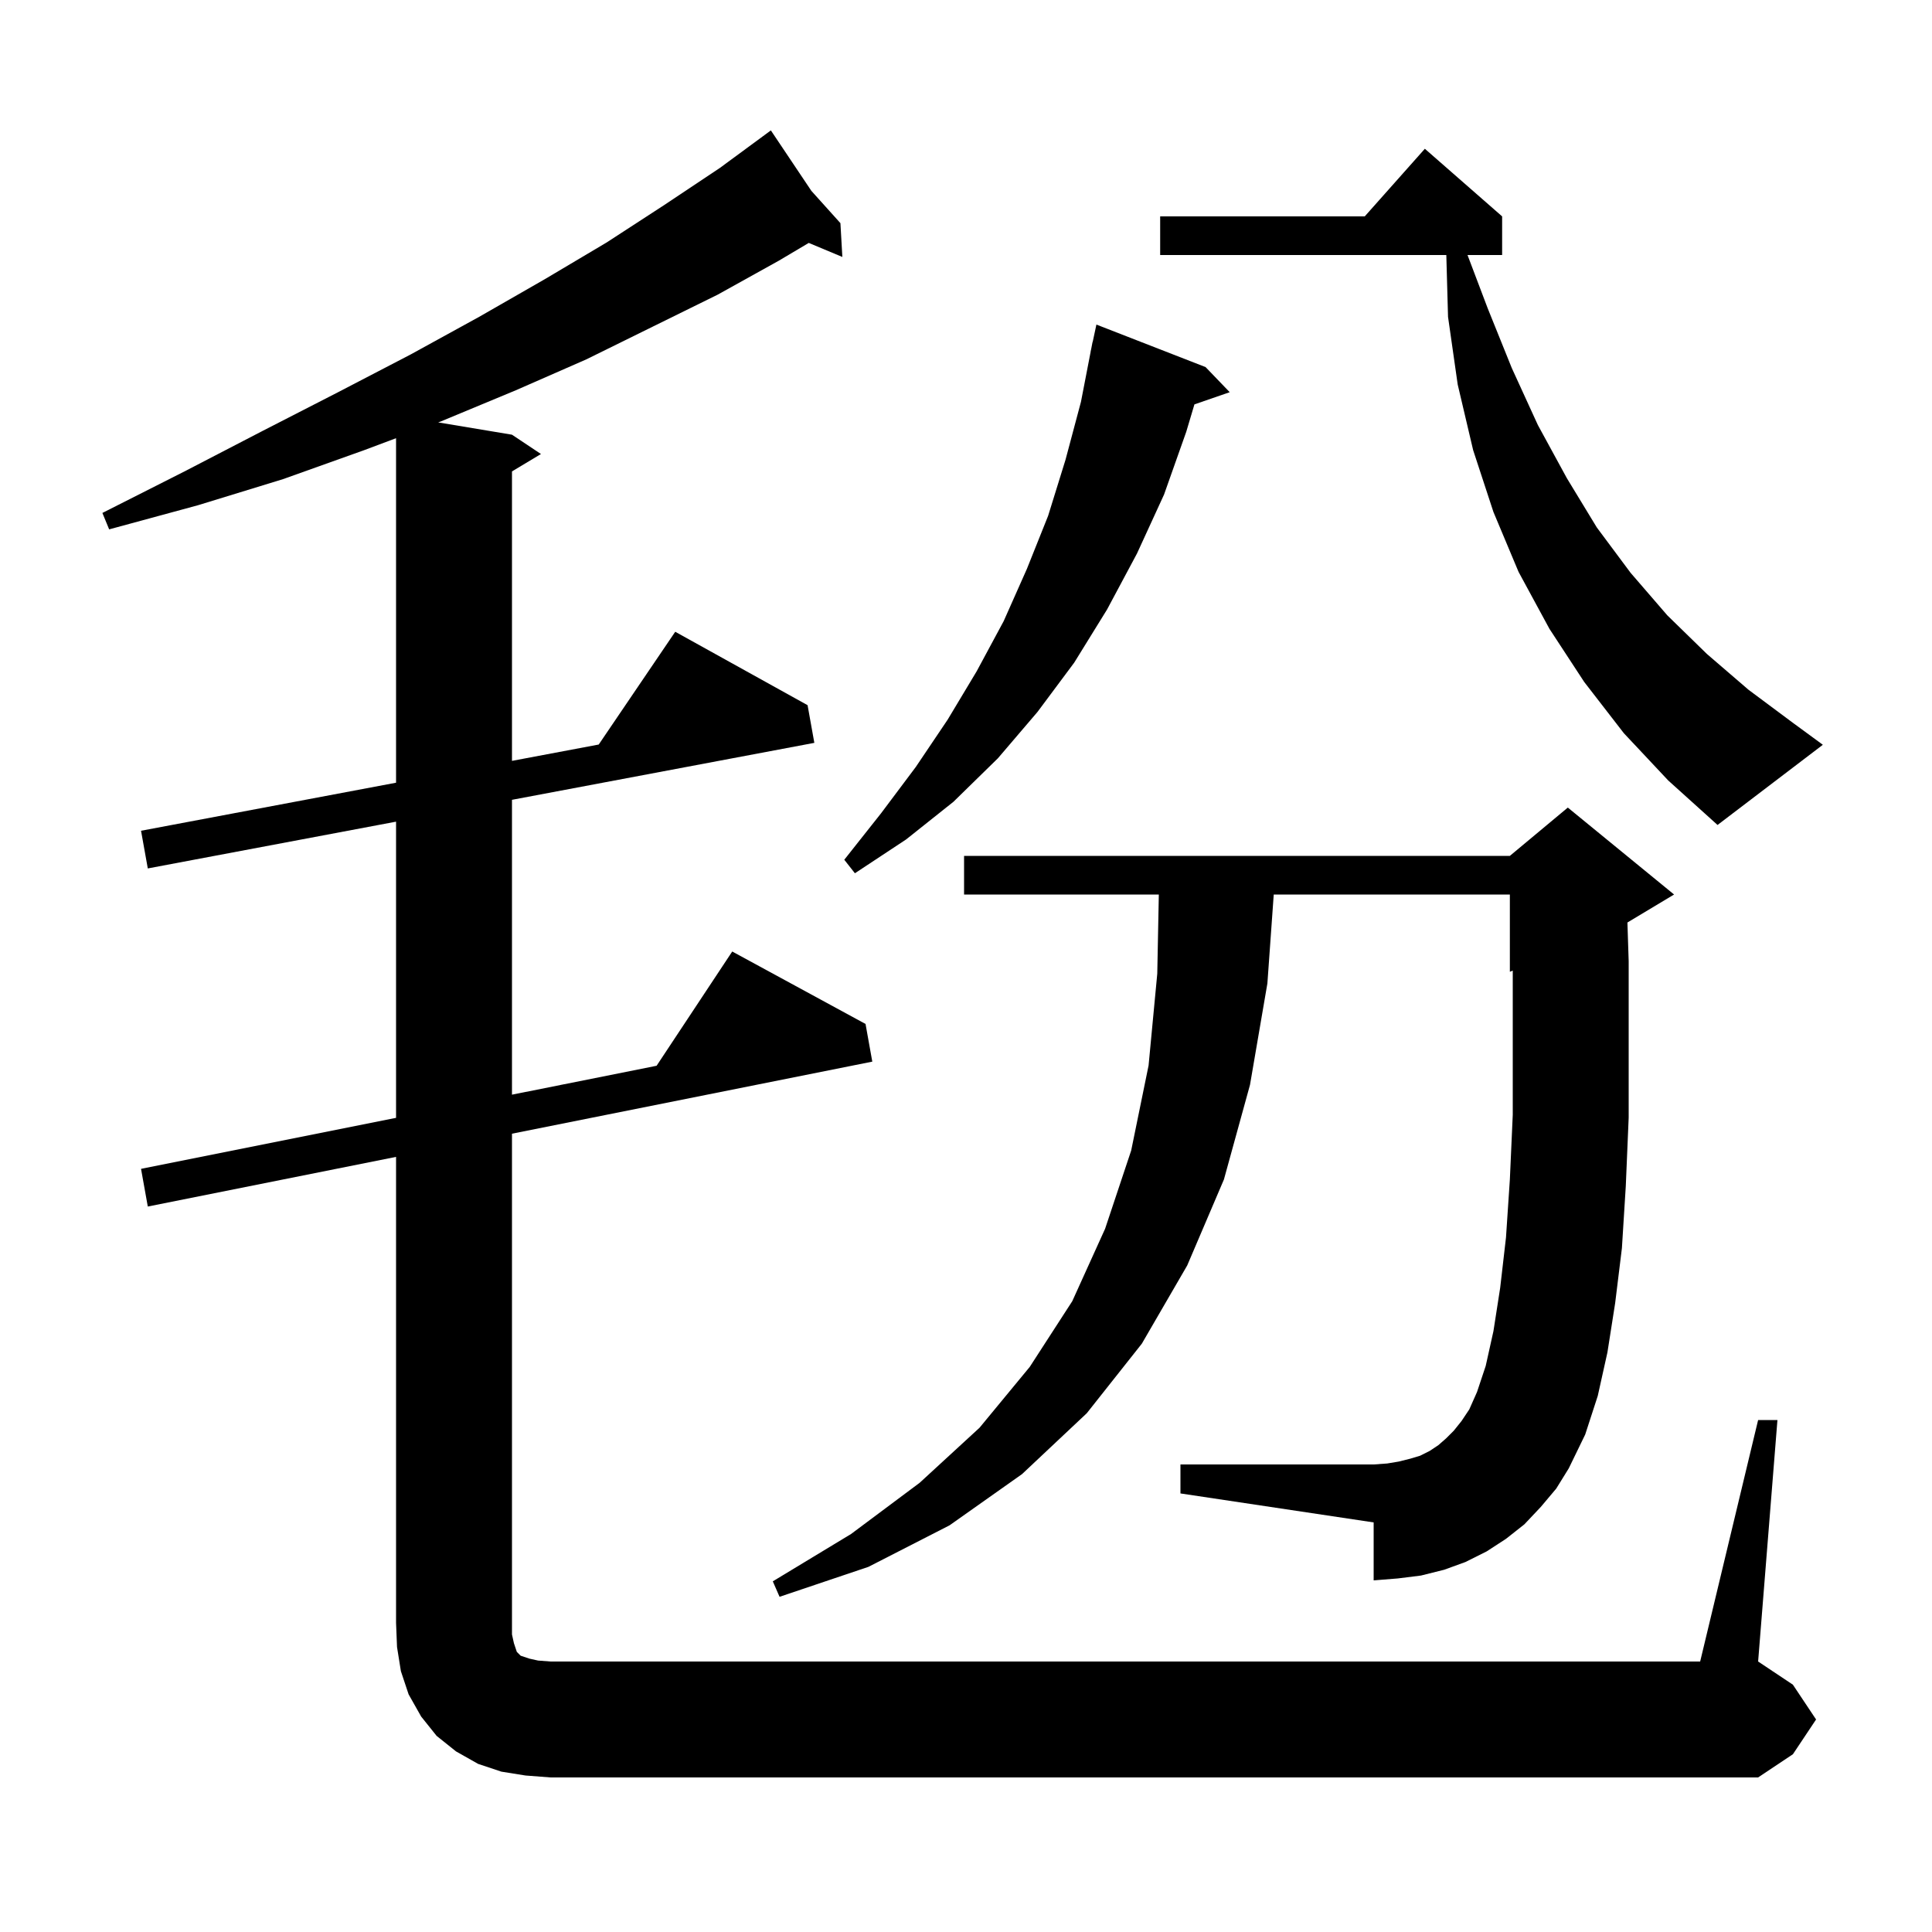 <svg xmlns="http://www.w3.org/2000/svg" xmlns:xlink="http://www.w3.org/1999/xlink" version="1.1" baseProfile="full" viewBox="0 0 200 200" width="200" height="200"><g fill="currentColor"><path d="M 182.0 147.0 L 184.0 147.0 L 182.0 172.0 L 185.6 174.4 L 188.0 178.0 L 185.6 181.6 L 182.0 184.0 L 57.0 184.0 L 54.4 183.8 L 51.9 183.4 L 49.5 182.6 L 47.2 181.3 L 45.2 179.7 L 43.6 177.7 L 42.3 175.4 L 41.5 173.0 L 41.1 170.5 L 41.0 168.0 L 41.0 119.76 L 15.3 124.9 L 14.6 121.0 L 41.0 115.72 L 41.0 85.058 L 15.3 89.9 L 14.6 86.0 L 41.0 81.026 L 41.0 45.362 L 37.7 46.6 L 29.3 49.6 L 20.5 52.3 L 11.3 54.8 L 10.6 53.1 L 19.1 48.8 L 27.2 44.6 L 35.0 40.6 L 42.5 36.7 L 49.6 32.8 L 56.4 28.9 L 62.8 25.1 L 68.8 21.2 L 74.5 17.4 L 78.932 14.139 L 78.9 14.1 L 78.934 14.137 L 79.8 13.5 L 83.995 19.761 L 87.0 23.1 L 87.2 26.6 L 83.724 25.147 L 80.6 27.0 L 74.3 30.5 L 67.6 33.8 L 60.7 37.2 L 53.4 40.4 L 45.7 43.6 L 45.362 43.727 L 53.0 45.0 L 56.0 47.0 L 53.0 48.8 L 53.0 78.765 L 61.979 77.074 L 69.9 65.4 L 83.6 73.0 L 84.3 76.9 L 53.0 82.797 L 53.0 113.32 L 67.972 110.326 L 75.8 98.5 L 89.6 106.0 L 90.3 109.9 L 53.0 117.36 L 53.0 169.2 L 53.2 170.1 L 53.5 171.0 L 53.9 171.4 L 54.8 171.7 L 55.7 171.9 L 57.0 172.0 L 176.0 172.0 Z M 159.5 156.0 L 157.8 157.8 L 155.9 159.3 L 153.9 160.6 L 151.7 161.7 L 149.5 162.5 L 147.1 163.1 L 144.7 163.4 L 142.2 163.6 L 142.2 157.6 L 122.2 154.6 L 122.2 151.6 L 142.2 151.6 L 143.6 151.5 L 144.8 151.3 L 146.0 151.0 L 147.0 150.7 L 148.0 150.2 L 148.9 149.6 L 149.7 148.9 L 150.5 148.1 L 151.3 147.1 L 152.1 145.9 L 152.9 144.1 L 153.8 141.4 L 154.6 137.8 L 155.3 133.3 L 155.9 128.1 L 156.3 122.1 L 156.6 115.4 L 156.6 100.475 L 156.3 100.6 L 156.3 92.6 L 131.857 92.6 L 131.2 101.8 L 129.4 112.3 L 126.7 122.1 L 122.9 131.0 L 118.2 139.1 L 112.5 146.3 L 105.8 152.6 L 98.3 157.9 L 89.9 162.2 L 80.7 165.3 L 80.0 163.7 L 88.1 158.8 L 95.2 153.5 L 101.4 147.8 L 106.6 141.5 L 111.0 134.7 L 114.4 127.2 L 117.1 119.1 L 118.9 110.3 L 119.8 100.8 L 119.961 92.6 L 99.8 92.6 L 99.8 88.6 L 156.3 88.6 L 162.3 83.6 L 173.3 92.6 L 168.47 95.498 L 168.6 99.5 L 168.6 115.7 L 168.3 122.8 L 167.9 129.2 L 167.2 134.9 L 166.4 140.0 L 165.4 144.5 L 164.1 148.5 L 162.4 152.0 L 161.1 154.1 Z M 124.8 38.0 L 127.3 40.6 L 123.647 41.862 L 122.8 44.7 L 120.5 51.2 L 117.7 57.3 L 114.6 63.1 L 111.2 68.6 L 107.4 73.7 L 103.3 78.5 L 98.7 83.0 L 93.8 86.9 L 88.5 90.4 L 87.4 89.0 L 91.2 84.2 L 94.8 79.4 L 98.1 74.5 L 101.1 69.5 L 103.9 64.3 L 106.3 58.9 L 108.5 53.4 L 110.3 47.6 L 111.9 41.6 L 112.906 36.401 L 112.9 36.4 L 112.967 36.089 L 113.1 35.4 L 113.114 35.403 L 113.5 33.6 Z M 168.1 75.9 L 164.0 70.6 L 160.4 65.1 L 157.2 59.2 L 154.6 53.0 L 152.5 46.6 L 150.9 39.8 L 149.9 32.8 L 149.722 26.4 L 120.1 26.4 L 120.1 22.4 L 141.278 22.4 L 147.5 15.4 L 155.5 22.4 L 155.5 26.4 L 151.917 26.4 L 154.0 31.9 L 156.5 38.1 L 159.2 44.0 L 162.2 49.5 L 165.3 54.6 L 168.8 59.3 L 172.6 63.7 L 176.7 67.7 L 181.0 71.4 L 185.7 74.9 L 188.7 77.1 L 177.8 85.4 L 172.7 80.8 Z "/></g></svg>